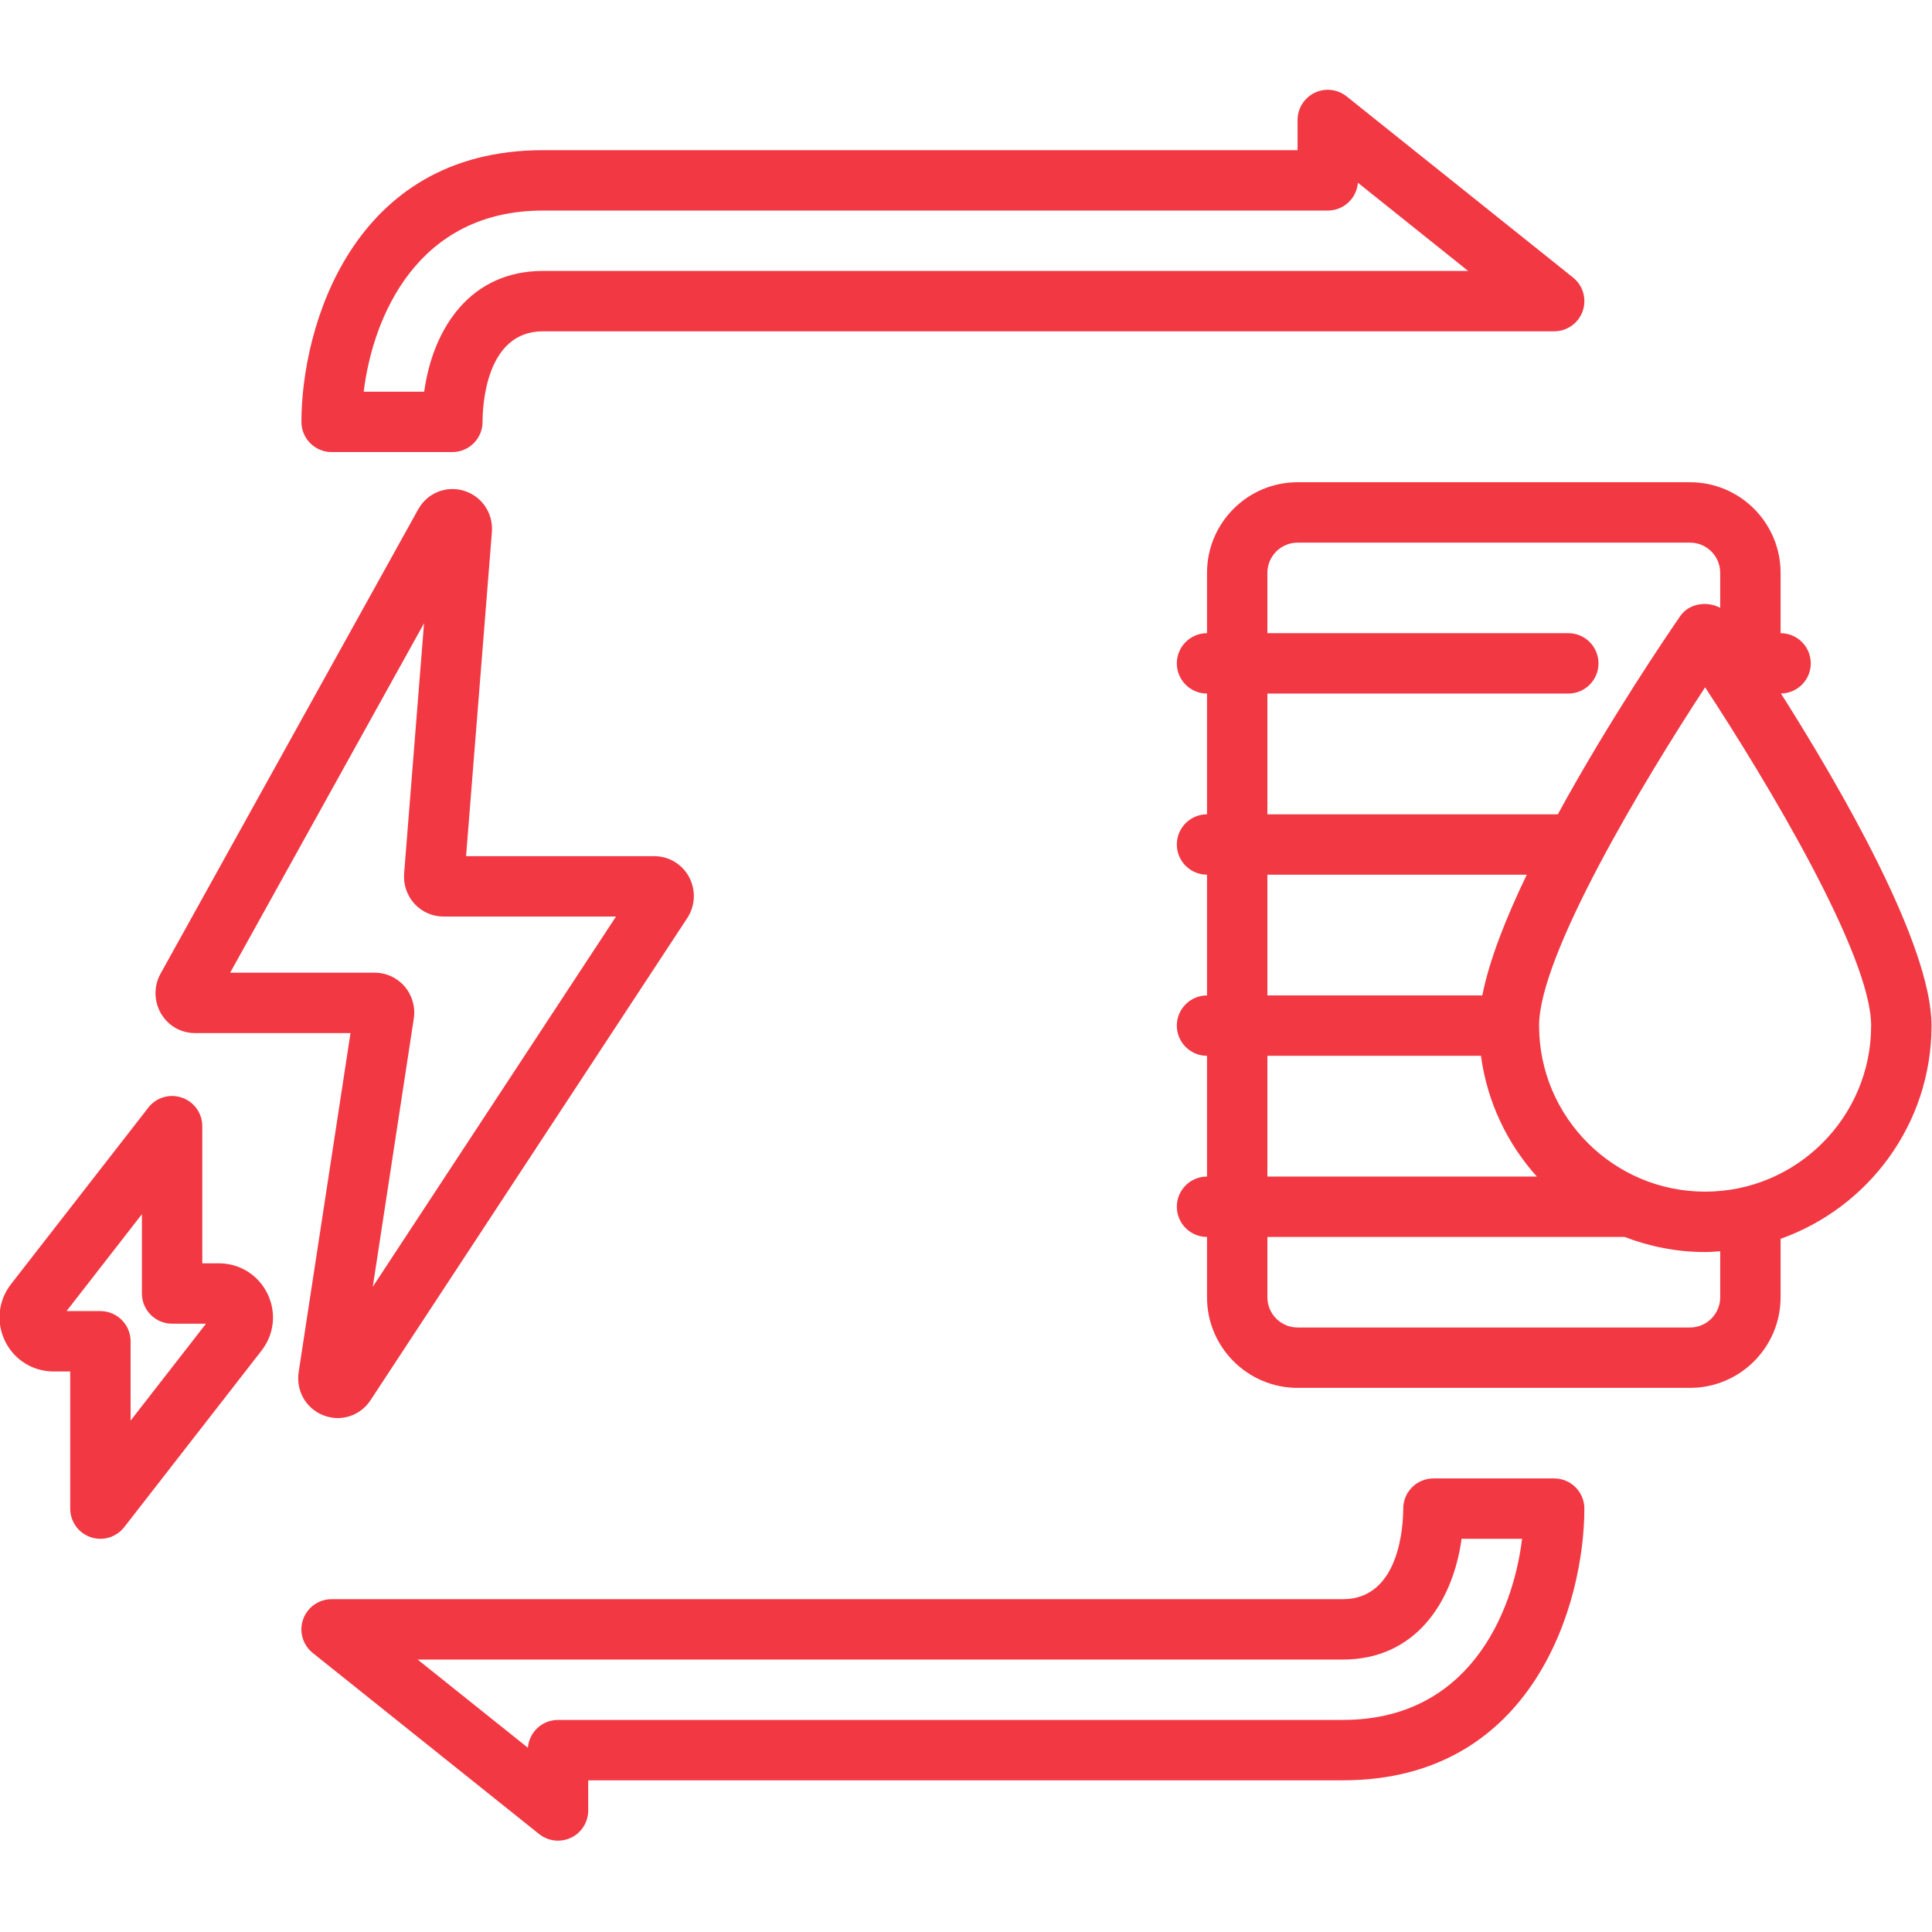 <svg xmlns="http://www.w3.org/2000/svg" width="64" height="64" viewBox="0 0 64 64" fill="none"><g clip-path="url(#clip0_395_130)"><path d="M21.677 28.362H15.439L16.294 17.629C16.344 17.001 15.963 16.437 15.365 16.256C14.774 16.078 14.153 16.332 13.853 16.875C13.852 16.875 13.852 16.875 13.852 16.875L5.318 32.255C5.09 32.666 5.097 33.172 5.335 33.577C5.573 33.98 5.993 34.222 6.458 34.222H11.611L9.894 45.45C9.799 46.073 10.139 46.664 10.721 46.888C10.875 46.946 11.033 46.975 11.189 46.975C11.616 46.975 12.025 46.762 12.274 46.384L22.765 30.414C23.035 30.005 23.057 29.482 22.825 29.05C22.596 28.626 22.156 28.362 21.677 28.362ZM12.349 42.626L13.707 33.744C13.766 33.359 13.655 32.97 13.403 32.677C13.154 32.388 12.795 32.222 12.416 32.222H7.624L14.047 20.646L13.387 28.937C13.358 29.306 13.485 29.673 13.735 29.944C13.981 30.21 14.329 30.362 14.689 30.362H20.406L12.349 42.626Z" fill="#F23843"></path><path d="M1.778 45.432H2.326V49.975C2.326 50.402 2.597 50.782 3.001 50.92C3.108 50.957 3.217 50.975 3.326 50.975C3.629 50.975 3.922 50.837 4.115 50.589L8.664 44.74C9.088 44.196 9.162 43.473 8.859 42.853C8.556 42.233 7.939 41.849 7.25 41.849H6.701V37.306C6.701 36.879 6.43 36.499 6.026 36.361C5.621 36.221 5.174 36.355 4.912 36.693L0.364 42.54C-0.06 43.085 -0.135 43.808 0.168 44.428C0.471 45.047 1.088 45.432 1.778 45.432ZM4.701 40.221V42.849C4.701 43.401 5.149 43.849 5.701 43.849H6.824L4.326 47.06V44.432C4.326 43.88 3.878 43.432 3.326 43.432H2.204L4.701 40.221Z" fill="#F23843"></path><path d="M59.984 21.975C59.984 21.422 59.537 20.975 58.984 20.975V18.975C58.984 17.32 57.639 15.975 55.984 15.975H42.984C41.33 15.975 39.984 17.32 39.984 18.975V20.975C39.432 20.975 38.984 21.422 38.984 21.975C38.984 22.527 39.432 22.975 39.984 22.975V26.975C39.432 26.975 38.984 27.422 38.984 27.975C38.984 28.527 39.432 28.975 39.984 28.975V32.975C39.432 32.975 38.984 33.422 38.984 33.975C38.984 34.527 39.432 34.975 39.984 34.975V38.975C39.432 38.975 38.984 39.422 38.984 39.975C38.984 40.527 39.432 40.975 39.984 40.975V42.975C39.984 44.629 41.33 45.975 42.984 45.975H55.984C57.639 45.975 58.984 44.629 58.984 42.975V41.037C61.893 40.005 63.984 37.233 63.984 33.975C63.984 31.294 60.993 26.126 58.996 22.972C59.543 22.966 59.984 22.523 59.984 21.975ZM41.984 22.975H51.952C52.504 22.975 52.952 22.527 52.952 21.975C52.952 21.422 52.504 20.975 51.952 20.975H41.984V18.975C41.984 18.424 42.433 17.975 42.984 17.975H55.984C56.536 17.975 56.984 18.424 56.984 18.975V20.135C56.553 19.902 55.952 19.986 55.662 20.406C55.286 20.95 53.311 23.847 51.605 26.975H41.984V22.975ZM41.984 28.975H50.577C49.877 30.428 49.328 31.827 49.104 32.975H41.984V28.975ZM41.984 34.975H49.059C49.264 36.502 49.928 37.881 50.91 38.975H41.984V34.975ZM56.984 42.975C56.984 43.526 56.536 43.975 55.984 43.975H42.984C42.433 43.975 41.984 43.526 41.984 42.975V40.975H53.811C53.811 40.975 53.812 40.974 53.813 40.974C54.644 41.293 55.542 41.475 56.484 41.475C56.653 41.475 56.819 41.461 56.984 41.449V42.975ZM56.484 39.475C53.452 39.475 50.984 37.008 50.984 33.975C50.984 31.641 54.427 25.905 56.484 22.768C58.542 25.904 61.984 31.639 61.984 33.975C61.984 37.008 59.517 39.475 56.484 39.475Z" fill="#F23843"></path><path d="M52.428 10.306C52.569 9.905 52.441 9.459 52.109 9.194L44.609 3.194C44.309 2.953 43.897 2.907 43.551 3.073C43.205 3.24 42.984 3.591 42.984 3.975V4.975H17.985C11.656 4.975 9.985 10.862 9.985 13.975C9.985 14.527 10.432 14.975 10.985 14.975H14.985C15.537 14.975 15.985 14.527 15.985 13.975C15.985 13.474 16.081 10.975 17.985 10.975H51.484C51.909 10.975 52.288 10.707 52.428 10.306ZM17.985 8.975C15.593 8.975 14.345 10.856 14.052 12.975H12.048C12.354 10.477 13.834 6.975 17.985 6.975H43.984C44.51 6.975 44.941 6.569 44.982 6.053L48.634 8.975H17.985Z" fill="#F23843"></path><path d="M10.041 53.644C9.9 54.045 10.028 54.49 10.36 54.756L17.86 60.756C18.041 60.9 18.262 60.975 18.485 60.975C18.632 60.975 18.78 60.942 18.918 60.876C19.264 60.71 19.485 60.359 19.485 59.975V58.975H44.484C50.813 58.975 52.484 53.088 52.484 49.975C52.484 49.423 52.037 48.975 51.484 48.975H47.484C46.932 48.975 46.484 49.423 46.484 49.975C46.484 50.476 46.388 52.975 44.484 52.975H10.985C10.56 52.975 10.181 53.243 10.041 53.644ZM44.484 54.975C46.876 54.975 48.124 53.094 48.417 50.975H50.421C50.115 53.473 48.635 56.975 44.484 56.975H18.485C17.959 56.975 17.527 57.381 17.487 57.897L13.835 54.975H44.484Z" fill="#F23843"></path></g><defs><clipPath id="clip0_395_130"><rect width="64" height="64" fill="white"></rect></clipPath></defs></svg>